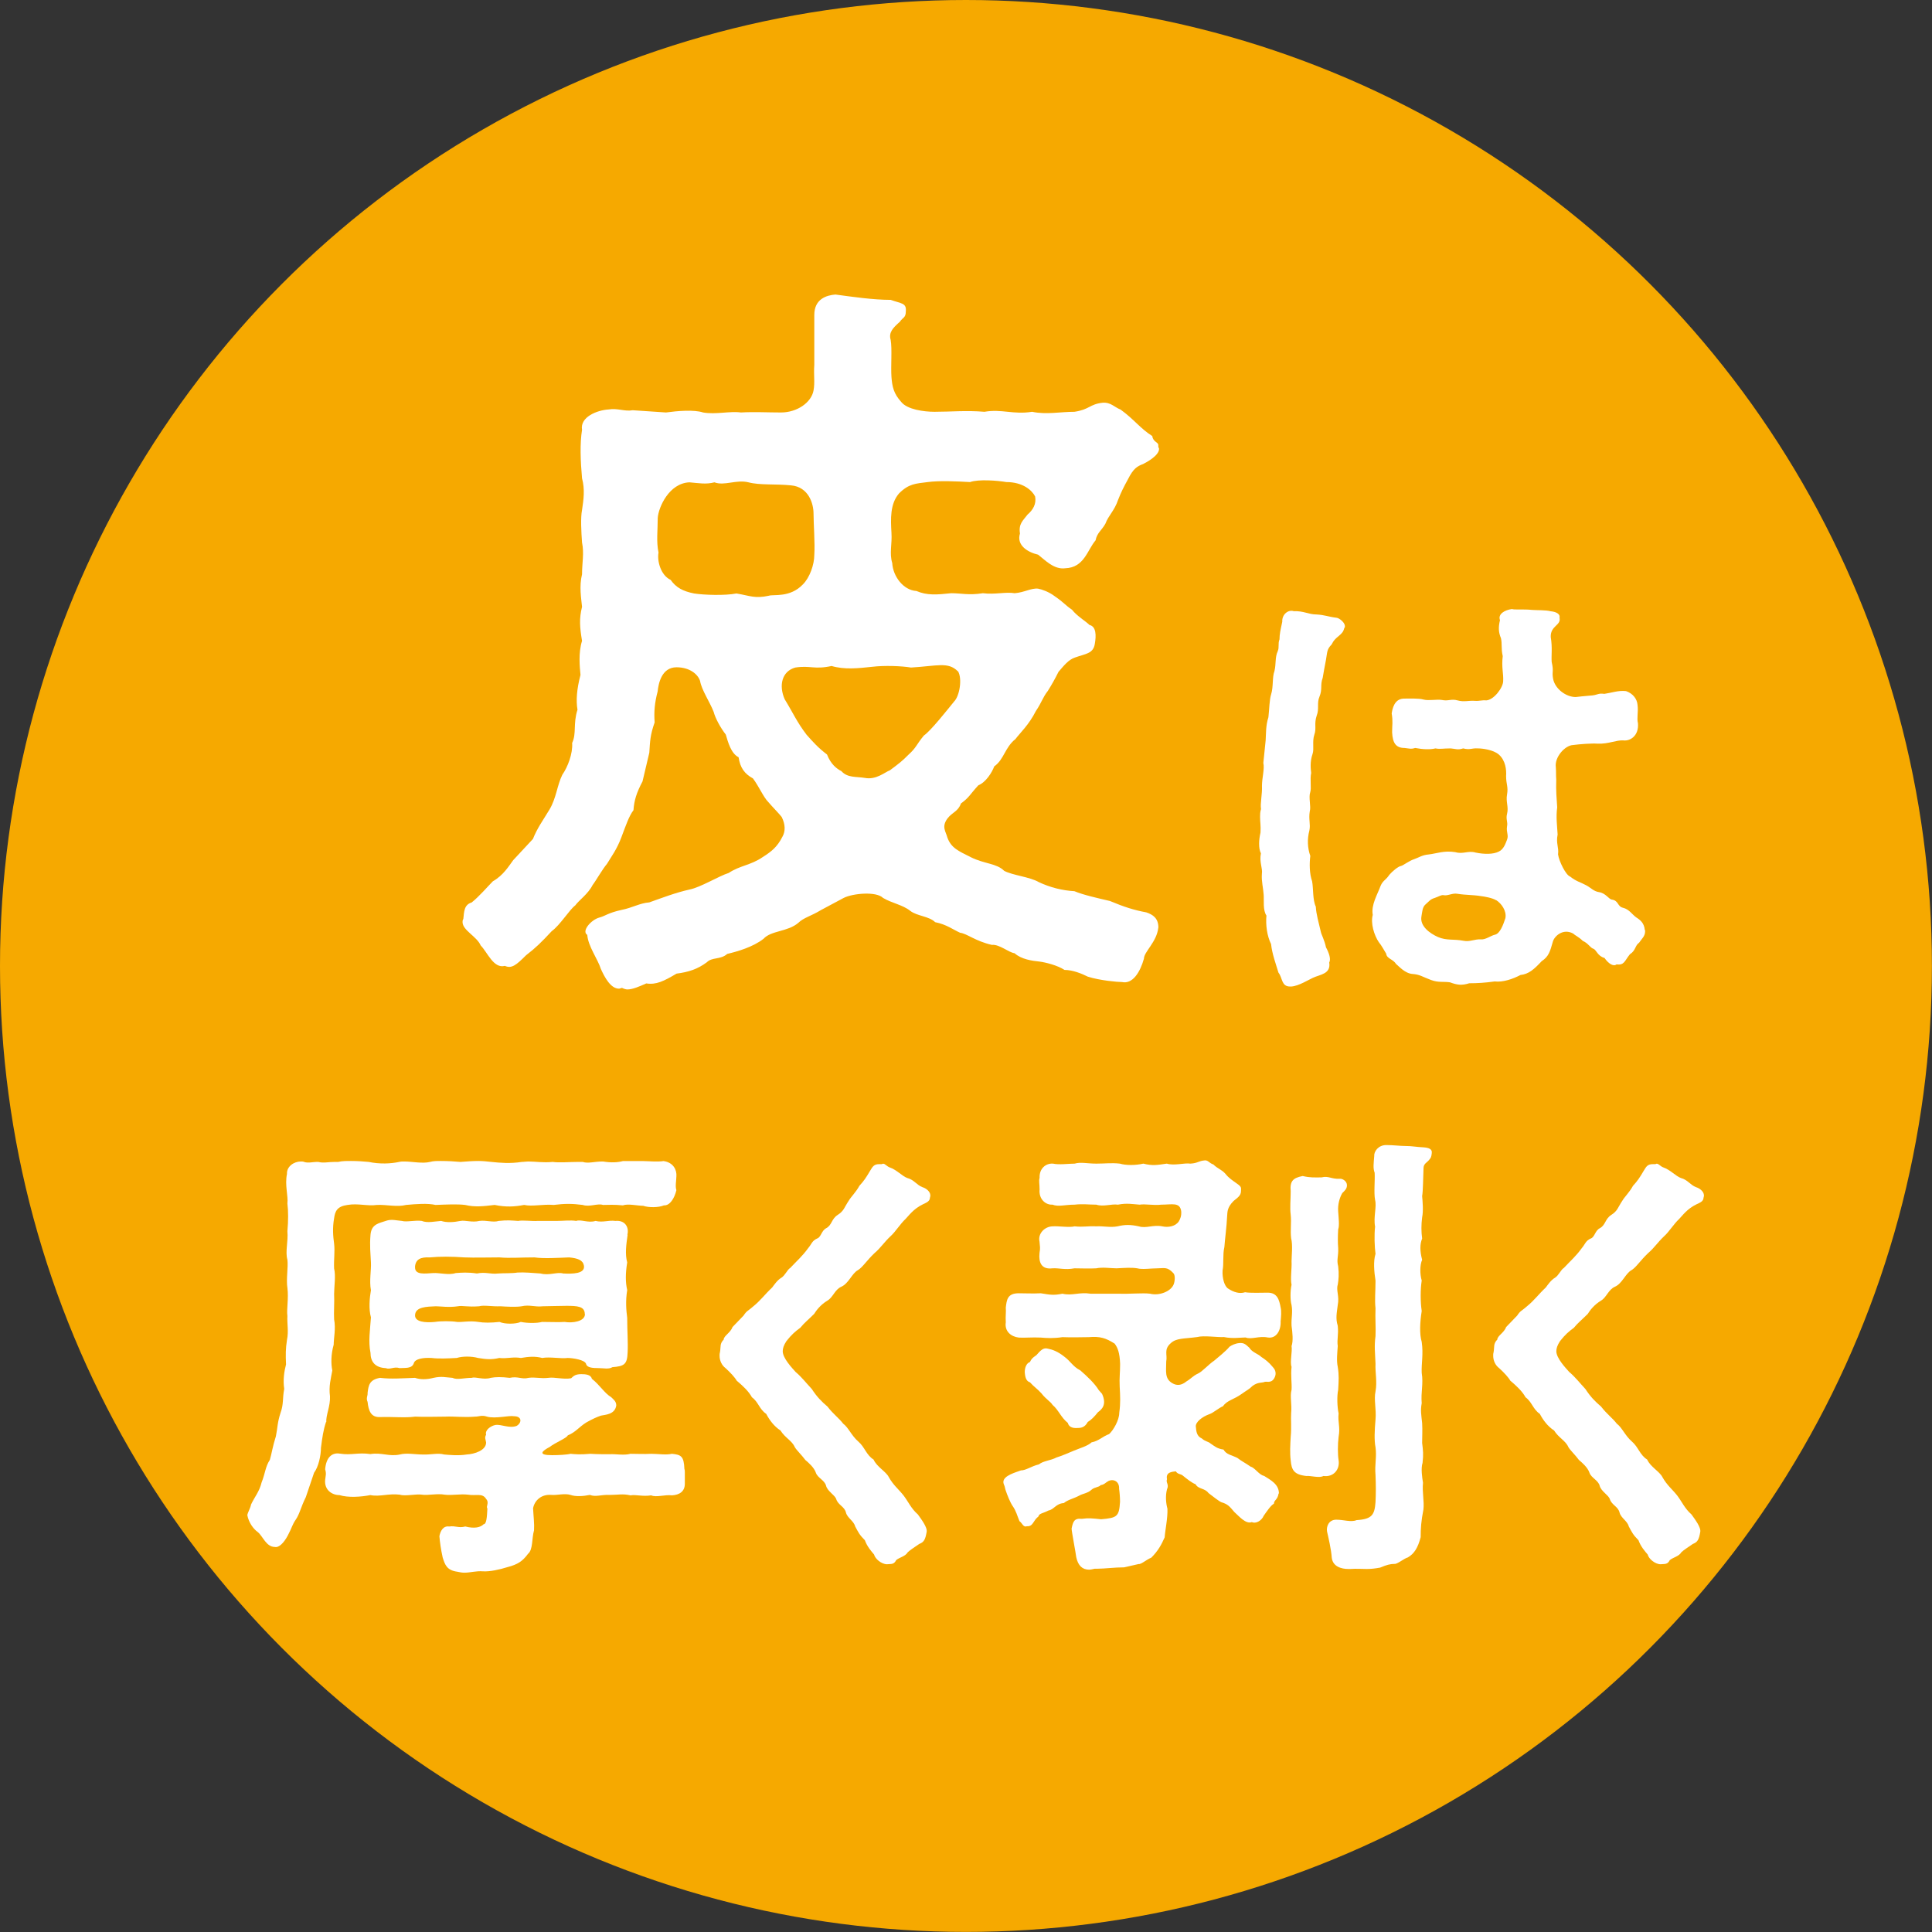 <?xml version="1.0" encoding="UTF-8"?>
<svg id="_レイヤー_2" data-name="レイヤー 2" xmlns="http://www.w3.org/2000/svg" viewBox="0 0 224.59 224.59">
  <rect x="0" y="0" width="224.59" height="224.59" fill="#333333" stroke="none"/>
  <defs>
    <style>
      .cls-1 {
        fill: #f6a900;
      }

      .cls-2 {
        fill: #fff;
      }
    </style>
  </defs>
  <g id="_文字" data-name="文字">
    <circle class="cls-1" cx="112.29" cy="112.29" r="112.29"/>
    <path class="cls-2" d="M134.65,107.84c-.18,1.67-1.67,2.81-1.67,3.6-.44,1.58-1.32,2.99-2.55,2.72-.53,0-2.55-.18-3.96-.62-.7-.35-1.76-.79-2.73-.79-.79-.53-2.2-.88-2.9-.97-.88-.09-2.11-.26-2.9-.97-.7-.09-1.76-1.06-2.64-.97-1.93-.44-2.9-1.32-3.69-1.41-.79-.35-1.58-.97-2.9-1.23-.7-.7-2.11-.7-2.9-1.32-.88-.7-2.11-.88-3.16-1.5-.79-.79-3.52-.53-4.57,0l-2.64,1.41c-1.14.7-2.02.88-2.64,1.49-1.23,1.05-3.16.88-4.04,1.85-1.23.97-3.08,1.49-4.22,1.76-.79.7-1.76.35-2.37.97-1.06.79-2.11,1.14-3.52,1.32-1.49.88-2.37,1.32-3.52,1.14-.79.35-1.58.7-2.2.7-.18,0-.44-.09-.62-.18-.09,0-.26.09-.35.09-.97,0-1.67-1.32-2.11-2.29-.35-1.14-1.49-2.64-1.58-3.96-.7-.44.44-1.76,1.41-2.02.7-.18.97-.53,2.55-.88,1.32-.26,2.11-.79,3.25-.88,1.49-.53,3.08-1.14,4.66-1.49,1.32-.26,3.43-1.58,4.57-1.93,1.32-.88,2.55-.88,3.96-1.85.97-.62,1.67-1.14,2.29-2.37.35-.62.35-1.41-.09-2.29-.35-.44-1.05-1.14-1.58-1.76-.53-.53-1.05-1.76-1.76-2.72-.97-.53-1.49-1.23-1.67-2.46-.88-.44-1.23-1.76-1.49-2.64-.62-.79-1.23-1.93-1.41-2.64-.44-1.14-1.41-2.55-1.58-3.6-.26-.79-1.23-1.58-2.73-1.58-1.76,0-2.11,1.93-2.2,2.81-.35,1.32-.44,2.37-.35,3.6-.53,1.49-.53,2.2-.62,3.52l-.79,3.34c-.7,1.32-.97,2.2-1.05,3.34-.53.7-.88,1.76-1.41,3.16-.53,1.41-1.14,2.2-1.67,3.08-.53.62-1.32,2.02-1.67,2.46-.53,1.05-1.58,1.76-2.02,2.37-.7.53-1.76,2.29-2.73,2.99-1.23,1.32-1.85,1.93-2.99,2.81-1.14,1.14-1.67,1.58-2.46,1.23-1.32.35-2.02-1.58-2.81-2.37-.44-1.05-2.11-1.76-2.11-2.72,0-.09,0-.26.09-.35.09-.88.09-1.67.97-1.93.88-.7,1.93-1.93,2.46-2.46,1.23-.7,1.85-1.76,2.37-2.46l2.29-2.46c.53-1.32,1.14-2.11,1.93-3.43.79-1.32.88-2.81,1.49-4.04.62-.88,1.23-2.46,1.14-3.69.53-1.14.09-2.2.62-3.87-.18-1.05-.09-2.37.35-4.04-.09-.97-.26-2.55.18-3.96-.26-1.58-.35-2.55,0-3.96-.09-.97-.35-2.37,0-3.78,0-1.32.26-2.46,0-3.69-.09-1.23-.18-2.9,0-3.78.18-1.23.35-2.37,0-3.69-.18-2.02-.26-4.04,0-5.63-.26-1.5,1.76-2.29,3.08-2.37,1.05-.18,1.85.26,2.81.09l3.87.26c1.32-.18,3.25-.35,4.31,0,1.49.26,3.08-.18,4.4,0,1.49-.09,3.16,0,4.66,0,1.85,0,3.52-1.14,3.78-2.55.18-.97,0-1.76.09-2.99v-5.8c0-1.85,1.41-2.29,2.46-2.37,1.93.26,4.4.62,6.42.62,1.23.44,1.85.35,1.76,1.32,0,.79-.35.7-.7,1.23-.79.7-1.32,1.23-1.06,2.11.18,1.05,0,2.99.09,4.31.09,1.14.26,1.93,1.14,2.9.7.88,2.64,1.14,3.87,1.14,1.93,0,3.69-.18,5.8,0,2.02-.35,3.34.35,5.54,0,1.67.35,3.25,0,4.92,0,1.76-.26,1.76-.88,3.25-1.05.97-.09,1.41.53,2.11.79,1.58,1.14,2.29,2.2,3.69,3.08.09.7.7.7.7,1.05v.18c0,.09.09.18.09.26,0,.79-1.49,1.58-1.85,1.76-.7.26-1.14.53-1.76,1.76-.53.97-.79,1.49-1.14,2.37-.44,1.32-1.14,1.85-1.49,2.81-.44.79-.97,1.05-1.14,1.93-.97,1.14-1.32,3.17-3.52,3.25-1.32.18-2.37-.97-3.16-1.58-1.14-.26-2.55-1.05-2.11-2.46-.18-1.14.35-1.49.88-2.2.62-.53,1.05-1.23.88-2.11-.35-.7-1.41-1.67-3.34-1.67-1.05-.18-3.25-.35-4.22,0-1.58-.09-3.6-.18-4.92,0-1.41.18-2.2.18-3.34,1.32-1.06,1.23-.97,2.99-.88,4.57.09,1.32-.26,2.37.09,3.52.09,1.58,1.32,3.17,2.81,3.25,1.23.53,2.37.44,4.04.26,1.23,0,2.02.26,3.69,0,1.41.18,2.64-.18,3.69,0,1.14-.09,1.93-.62,2.73-.53.44.09,1.23.35,1.93.88,1.14.79,1.14.97,2.02,1.58.53.7,1.58,1.32,2.02,1.76.79.18.79,1.23.62,2.2-.18,1.14-1.06,1.14-2.29,1.58-.79.26-1.32.97-1.93,1.67-.44.88-.79,1.49-1.23,2.2-.62.79-.7,1.32-1.41,2.37-.79,1.58-1.85,2.55-2.37,3.25-1.23.97-1.32,2.37-2.46,3.17-.26.7-.97,1.85-1.85,2.2-.97,1.05-1.05,1.41-2.02,2.11-.35.97-.97.97-1.58,1.76-.7.97-.18,1.49,0,2.2.44,1.23,1.32,1.58,2.73,2.29,1.58.79,2.99.7,3.87,1.58.97.53,2.99.7,4.04,1.32,1.32.62,2.73.97,4.13,1.05,1.05.44,2.64.79,4.13,1.14,1.67.7,2.81,1.06,4.22,1.32.79.26,1.41.7,1.41,1.76ZM89.38,69.25c.53-.18,2.46.26,3.96-1.32.79-.79,1.32-2.29,1.32-3.43.09-1.32-.09-3.6-.09-4.83,0-1.05-.53-3.08-2.64-3.25-1.76-.18-3.6,0-4.92-.35-1.41-.35-2.81.44-3.96,0-.97.26-1.85.09-2.9,0-2.37.09-3.6,2.9-3.69,4.13,0,1.49-.18,2.72.09,4.04-.18.97.26,2.64,1.41,3.17.62.88,1.41,1.32,2.73,1.58,1.14.18,3.6.26,4.92,0,1.58.26,2.11.62,3.78.26ZM111.35,78.04c-1.14-1.14-2.37-.62-5.45-.44-1.05-.18-3.08-.26-4.48-.09-1.67.18-3.25.35-4.75-.09-2.02.44-2.46-.09-4.22.18-1.58.44-1.93,2.11-1.23,3.69.97,1.58,1.41,2.64,2.55,4.13.79.88,1.32,1.49,2.37,2.29.44,1.14,1.14,1.67,1.67,1.93.7.79,1.67.62,2.73.79,1.32.26,2.37-.7,2.9-.88,1.06-.79,1.41-1.05,2.2-1.85.88-.79.88-1.14,1.76-2.2.79-.53,2.73-2.99,3.52-3.96.62-.62.97-2.64.44-3.52Z"/>
    <path class="cls-2" d="M156.28,72.96c-.11.48-.27.64-.64.96-.75.59-.75.91-.86,1.02-.54.54-.48.86-.64,1.77-.16.75-.27,1.5-.38,2.09-.32.86,0,1.29-.38,2.2-.32.75,0,1.39-.32,2.2-.32.96,0,1.45-.27,2.2-.27.8,0,1.66-.21,2.25-.32.91-.21,1.77-.16,2.2-.16.75.05,1.77-.11,2.25-.21.59.11,1.66-.05,2.2-.16.96.11,1.5-.05,2.25-.27,1.02-.21,2.04.11,2.95-.11.86-.11,2.04.21,2.95.16.86.05,2.15.43,2.95.05.91.32,1.77.59,2.95.05.27.43.96.59,1.77.38.7.59,1.39.38,1.77.21,1.34-1.07,1.39-1.88,1.77-.48.21-1.66.96-2.52,1.02h-.16c-1.02,0-.86-1.02-1.34-1.61-.27-.91-.75-2.2-.86-3.32-.48-.97-.64-2.25-.54-3.32-.43-.64-.27-1.72-.32-2.41-.05-.8-.27-1.56-.21-2.41.11-.7-.32-1.39-.11-2.41-.16-.32-.21-.7-.21-1.13,0-.38.05-.8.16-1.29.05-.75-.05-1.23-.05-1.82,0-.27,0-.54.11-.91-.11-.64.16-1.77.11-2.68,0-.96.32-1.98.16-2.68l.27-2.63c.05-.75,0-1.72.32-2.68.11-.96.11-2.04.32-2.68.27-.86.11-1.98.38-2.68.21-.86.05-1.61.38-2.31.21-.48,0-.86.21-1.39,0-.59.11-1.07.32-2.04-.05-.86.7-1.45,1.34-1.23,1.13-.05,1.72.38,2.63.38.96.05,1.39.27,2.31.38.32,0,1.18.64.97,1.18ZM191.24,108.14v.11c0,.59-.38.86-.7,1.34-.48.32-.38.91-1.07,1.34-.64.8-.64,1.29-1.56,1.18-.32.27-.91-.05-1.39-.75-.8-.21-.96-.96-1.29-1.07-.38-.11-.59-.64-1.23-.91-.48-.48-.91-.64-1.13-.86-1.18-.64-2.2.32-2.36.96-.32,1.13-.48,1.72-1.29,2.25-.91.97-1.5,1.5-2.47,1.61-.91.48-2.04.86-3,.75-1.18.16-1.98.21-2.95.21-.86.27-1.39.21-2.25-.11-.8-.11-1.34.05-2.2-.27-1.02-.38-1.29-.64-2.15-.7s-1.55-.86-1.93-1.18c-.32-.54-1.07-.59-1.13-1.18-.21-.32-.54-.97-.86-1.34-.54-.8-.97-2.2-.7-3.16-.21-1.18.54-2.36.91-3.38.27-.64.59-.64,1.02-1.29.32-.38,1.02-.97,1.34-1.02.27-.05.91-.59,1.56-.8.48-.16.91-.48,1.66-.54.96-.11,1.77-.48,3.11-.27.91.27,1.5-.21,2.36.05,1.02.21,2.04.21,2.68-.11.59-.27.8-.96.97-1.39.21-.54-.11-.86,0-1.55.11-.54-.16-.8,0-1.45.21-.8-.16-1.39,0-2.25.16-.91-.11-1.18-.11-2.14.05-.7-.05-1.82-.86-2.52-.64-.54-1.88-.7-2.41-.7-.75-.05-.91.21-1.72,0-.64.21-.86.05-1.45,0-.91,0-1.23.11-1.77,0-.64.16-1.5.11-2.36-.05-.48.16-.75.05-1.23,0-1.02,0-1.39-.59-1.45-1.82,0-.91.11-1.23-.05-2.2.16-1.13.64-1.72,1.45-1.72.54,0,1.72-.05,2.25.11.59.16,1.55-.05,2.14.05.75.16,1.07-.16,1.82.05.75.21,1.29,0,1.98.05.54.05.91-.11,1.34-.05.91-.05,1.98-1.5,1.98-2.25.05-.86-.21-1.61-.05-2.9-.21-.91-.05-1.39-.21-2.09-.27-.64-.32-1.23-.11-2.09-.27-.7.54-1.18,1.39-1.29.16.05.38.05.59.05h.27c.48,0,1.02,0,1.45.05.54.05,1.61,0,2.2.16.54.05,1.13.27,1.02.75.21.91-1.07.91-1.02,2.25.21,1.23.05,2.14.11,2.9.27,1.18,0,1.02.16,1.93.21,1.18,1.5,2.14,2.63,2.14.54-.05.86-.11,1.61-.16,1.02-.05.91-.32,1.72-.21.8-.11,1.66-.43,2.52-.32.8.27,1.29.91,1.34,1.61.11.86-.11,1.5.05,2.14.11,1.45-.91,2.09-1.72,1.98-.8-.05-1.72.43-2.95.38-.75-.05-2.04.05-2.9.16-.91.05-2.14,1.39-1.98,2.57.05.64,0,.86.05,1.45-.05,1.23.05,2.31.11,3.22-.16,1.13,0,2.2.05,3.16-.21,1.07.16,1.45.05,2.31.11.8.91,2.41,1.39,2.57.75.59,1.18.64,1.88,1.02.59.32.86.7,1.5.8.75.11,1.13.8,1.45.86.86.11.64.8,1.34.96.7.16,1.07.8,1.55,1.13.43.27.91.64.97,1.45ZM173.92,104.65c-.43-.27-1.34-.43-1.77-.48-.97-.16-1.72-.11-2.73-.27-.59-.11-1.13.27-1.61.16-.27-.05-.54.16-1.02.32-.54.16-.64.38-1.07.75-.38.32-.38.86-.48,1.39-.21,1.13.96,1.98,1.93,2.41,1.02.43,1.77.21,2.95.43.75.16,1.29-.21,2.04-.16.54.05,1.13-.43,1.61-.54.59-.11.97-1.13,1.23-1.93.16-.86-.48-1.72-1.07-2.09Z"/>
    <g>
      <path class="cls-2" d="M37.9,165.3c-.32.96-.43,1.77-.59,3,0,.86-.27,2.2-.8,2.9l-.96,2.84c-.59,1.18-.7,1.93-1.18,2.63-.38.54-.43.91-.91,1.82s-1.07,1.45-1.5,1.34c-1.02,0-1.39-1.23-1.98-1.72-.54-.38-1.07-1.13-1.23-1.98.05-.32.38-.86.43-1.23.43-.91.97-1.5,1.23-2.57.43-1.07.43-1.82.96-2.63.21-.7.32-1.55.7-2.73.21-1.02.16-1.55.54-2.73.38-1.02.21-1.66.43-2.79-.16-1.02,0-2.04.21-2.84-.05-1.13-.05-1.82.11-2.84.21-1.02,0-1.88.05-2.79-.11-.8.16-2.04,0-3.27-.16-1.02.11-2.41,0-3.27-.27-.96.11-2.09,0-3.32.11-1.18.11-2.36,0-3.22.11-.86-.32-2.14-.05-3.43-.05-.86.8-1.45,1.61-1.45.11,0,.27,0,.38.05.43.16,1.07,0,1.45,0h.21c.59.16,1.13,0,1.88,0h.43c.43-.11.96-.11,1.5-.11.7,0,1.45.05,2.04.11,1.29.27,2.57.21,3.54,0,.21-.05.38-.05.59-.05.96,0,2.09.27,3,.05.38-.11.8-.11,1.29-.11.75,0,1.61.05,2.25.11.7-.05,1.39-.11,2.09-.11.48,0,.96.05,1.5.11,1.07.11,2.15.21,3.54,0,.27,0,.48-.05.75-.05.86,0,1.72.16,2.84.05.75.11,1.98,0,2.95,0h.54c.64.21,1.29-.05,2.36-.05.97.16,1.72.11,2.31-.05h2.36c.48,0,.91.05,1.45.05.27,0,.59,0,.91-.05,1.18.16,1.56,1.07,1.5,1.77,0,.43-.16,1.18,0,1.61-.21.91-.75,1.82-1.45,1.77-.64.27-1.77.27-2.41.05-.64,0-1.77-.27-2.36-.05-1.07-.11-1.66-.05-2.31-.05-.64-.21-1.56.27-2.36,0-1.23-.16-2.09-.16-3.38,0-1.23-.11-2.47.21-3.43,0-1.13.21-2.09.27-3.43,0-1.34.16-2.31.27-3.43,0-.91-.11-2.14-.05-3.43,0-.97-.21-2.2-.11-3.43,0-1.07.27-2.25-.05-3.38,0-1.13.16-2.2-.21-3.43,0-1.18.16-1.45.7-1.56,1.55-.21,1.18-.11,2.15,0,2.95.11.97-.05,1.82,0,2.9.21.8,0,2.15,0,2.95.05.91-.05,2.14,0,2.95.21,1.07-.05,2.2-.05,2.95-.32,1.13-.32,2.2-.16,3-.16.91-.43,1.82-.27,3,.05,1.18-.48,2.15-.43,3ZM79.61,171.2v1.29c0,.86-.59,1.29-1.5,1.34-.8-.11-1.82.27-2.41,0-1.02.16-1.72-.11-2.41,0-.91-.21-1.45-.05-2.41-.05-1.02-.05-1.61.27-2.31,0-.8.16-1.66.21-2.25,0-.7-.21-1.5.05-2.2,0-1.18-.11-1.98.64-2.15,1.55.05,1.02.16,1.77.11,2.57-.27.91-.11,2.25-.7,2.73-.64.86-1.18,1.23-2.41,1.55-.86.27-2.04.54-2.84.48s-1.45.16-2.15.16c-.27,0-.54-.05-.8-.11-1.23-.16-1.45-.8-1.72-1.66-.21-.96-.32-1.77-.38-2.47.11-.59.43-1.23,1.13-1.13.8-.11,1.07.21,1.88,0,1.07.27,1.77.11,2.14-.27.32,0,.38-.8.43-1.82-.21-.27.27-.64-.16-1.13-.43-.7-1.18-.32-2.09-.48-.97-.11-1.82.11-2.73,0-.8-.16-1.98.11-2.63,0-.64-.11-1.98.21-2.57,0-1.34-.16-2.31.27-3.43.05-1.07.21-2.57.32-3.59,0-.86,0-1.77-.59-1.66-1.77.05-.48.16-.7,0-1.23.11-1.34.75-1.98,1.72-1.82,1.34.21,2.09-.16,3.54.05,1.34-.21,2.14.32,3.43.05.75-.21,1.82,0,2.57,0,1.07.05,1.82-.21,2.57,0,.59.05,1.66.16,2.63,0,.91-.05,2.25-.48,2.25-1.39-.05-.38-.21-.54,0-.91-.16-.54.54-1.02,1.07-1.13.7-.11,1.61.43,2.47.11.59-.32.7-1.13-.32-1.13-.54-.11-2.14.32-3.11.05-.64-.21-.91,0-1.39,0-1.39.11-2.36-.05-3.49,0-1.02,0-2.41.05-3.49,0-1.18.16-2.57,0-4.07.05-1.07.05-1.34-.75-1.45-1.77-.21-.43.05-.75,0-1.02.11-.91.21-1.55,1.45-1.77,1.29.16,2.52.05,4.07,0,.59.21,1.34.21,2.15,0,.96-.21,1.39-.05,2.2,0,.54.27,1.34,0,2.25,0,.43-.16,1.34.27,2.2,0,.59-.11,1.23-.11,2.2,0,.97-.21,1.39.21,2.2,0,.8-.11,1.34.11,2.31,0,.7-.11,1.72.21,2.63.05.21-.16.38-.48,1.18-.48.48,0,1.13.05,1.23.54.91.7,1.45,1.66,2.25,2.14.27.27.59.48.59.96-.16,1.07-1.29,1.07-1.77,1.18-.48.16-.97.38-1.72.8-.86.54-1.23,1.13-2.15,1.5-.11.32-1.5.86-2.09,1.34-.91.48-1.45.96.27.96.7,0,1.72-.05,2.14-.16.54.05,1.13.11,2.31,0,.7.05,1.72.05,2.25.05.64-.05,1.66.16,2.41-.05,1.02,0,1.45.05,2.41,0,.8,0,1.72.16,2.41,0,1.07.11,1.39.27,1.45,1.77.05.11.05.27.05.38ZM72.96,143.53c-.16,1.13-.32,2.25-.05,3.22-.21,1.29-.21,2.31,0,3.22-.21,1.29-.11,2.36,0,3.22,0,1.55.11,2.84.05,4.02-.05,1.39-.38,1.61-1.77,1.72-.43.27-1.02.11-1.56.11-.75,0-1.39-.05-1.5-.48-.11-.48-1.56-.7-2.15-.7-.75.11-2.04-.16-2.95,0-.8-.21-1.56-.16-2.47,0-1.02-.16-1.61.11-2.52,0-.91.21-1.5.16-2.47,0-.75-.21-1.82-.21-2.47,0-.96.05-2.09.11-2.95,0-1.02-.05-1.88.11-2.04.59-.21.7-1.07.54-1.66.59-.64-.21-1.13.21-1.61,0-1.23-.05-1.77-.75-1.77-1.77-.27-1.34-.05-2.63.05-4.13-.27-.96-.16-2.25,0-3.16-.21-1.07.05-2.36,0-3.22-.05-1.07-.16-1.93-.05-3.22.11-1.29,1.02-1.34,1.93-1.66.54-.16,1.13,0,1.72.05.54.16,1.55-.11,2.31,0,.64.27,1.56.05,2.25,0,.64.21,1.45.16,2.25,0,.54-.11,1.34.21,2.2,0,.8-.11,1.56.21,2.25,0,.97-.11,1.5-.05,2.25,0,.54-.11,1.66.05,2.25,0h2.25c.7,0,1.61-.11,2.25,0,.54-.21,1.39.27,2.25,0,.86.21,1.5-.11,2.31,0,1.13-.11,1.61.75,1.39,1.61ZM48.25,147.29c-.05.96,1.18.75,2.09.7.75-.05,1.82.27,2.63,0,.64-.05,1.45-.11,2.47.05,1.02-.21,1.56.11,2.47,0,.59-.05,1.61,0,2.25-.11.75-.05,1.82.05,2.68.11,1.02.27,1.93-.21,2.63,0,1.07.05,2.57.05,2.41-.91-.11-.64-.7-.86-1.72-.96-1.29.05-2.95.16-4.02,0-1.72,0-2.84.11-4.08,0-1.45,0-2.79.05-4.08,0-1.5-.11-2.9-.11-4.02,0-1.07-.05-1.66.21-1.72,1.13ZM67.98,152.76c0-.91-.86-.96-2.14-.96-.91,0-2.09.05-2.73.05-.96.11-1.55-.21-2.47,0-.64.11-1.72.05-2.47,0-.91.05-1.93-.16-2.47,0-1.39.11-1.93-.11-2.47,0-1.02.16-2.09,0-2.57,0-1.02.05-2.41.05-2.41,1.07,0,.75,1.18.86,2.31.75.7-.11,1.88-.11,2.57,0,.59.05,1.5-.16,2.47,0,.64.11,1.45.11,2.47,0,.59.27,1.88.27,2.47,0,.8.16,1.88.16,2.47,0,.96,0,1.98.05,2.63,0,.91.16,2.36-.05,2.36-.91Z"/>
      <path class="cls-2" d="M108.15,139.03c0,.05-.05.16-.05.21,0,.43-.48.59-.8.75-1.13.54-1.66,1.34-2.04,1.72-.59.54-1.18,1.5-1.72,1.98-.8.75-1.13,1.34-1.88,1.98-.91.86-1.39,1.66-1.93,1.98-.7.38-1.07,1.55-1.93,1.93-.75.32-.96,1.23-1.61,1.61-.8.48-1.29,1.13-1.55,1.55-.64.64-1.18,1.07-1.61,1.61-.59.43-1.02.8-1.61,1.55-.32.48-.43.86-.43,1.18,0,.8,1.07,1.93,1.5,2.41.7.59,1.18,1.23,1.88,1.98.59.91,1.13,1.45,1.82,2.04.7.91,1.34,1.34,1.82,1.98.64.48.96,1.39,1.77,2.09.75.64.91,1.55,1.77,2.09.38.86,1.45,1.39,1.77,2.04.54.96,1.13,1.39,1.72,2.14.54.7.86,1.5,1.66,2.2.38.54,1.13,1.5,1.02,2.04-.16.91-.32,1.18-.86,1.39-.38.27-1.07.7-1.34.97-.27.48-.97.59-1.34.91-.27.54-.59.43-1.07.48-.64,0-1.39-.64-1.5-1.13-.32-.38-.8-.91-1.07-1.66-.64-.64-.75-.91-1.13-1.61-.16-.64-.91-.97-1.07-1.61-.16-.7-.91-.86-1.13-1.56-.16-.48-1.02-.91-1.18-1.55-.16-.64-.97-.91-1.18-1.5-.21-.64-.91-1.23-1.23-1.5-.43-.59-1.02-1.13-1.23-1.5-.32-.75-1.13-1.07-1.66-1.93-.75-.48-1.29-1.23-1.66-1.93-.8-.54-.91-1.39-1.66-1.93-.38-.7-1.07-1.34-1.77-1.93-.21-.38-.75-.96-1.29-1.45-.43-.32-.7-.86-.7-1.45,0-.16,0-.27.05-.43.11-.64-.05-.96.43-1.45,0-.43.8-.8,1.02-1.45l1.29-1.34c.38-.59.54-.54,1.13-1.07.86-.7,1.34-1.39,2.2-2.2.16-.21.59-.86,1.07-1.13.43-.27.7-.96,1.02-1.13.8-.86,1.39-1.34,2.09-2.31.38-.43.43-.86,1.07-1.13.43-.16.48-.91,1.02-1.18.7-.38.59-1.07,1.34-1.55s.75-.86,1.29-1.66c.21-.38.86-1.02,1.23-1.72.54-.59.75-.91,1.23-1.72.32-.54.48-.8,1.07-.8h.32c.05-.05.11-.05.16-.05.21,0,.43.32.75.43.8.27,1.45,1.02,2.04,1.23.8.21,1.07.8,1.77,1.07.38.11.91.48.91.96Z"/>
      <path class="cls-2" d="M148.63,173.62c-.11.75-.54.75-.54,1.18-.38.21-.8.86-1.18,1.39-.27.64-.97.96-1.39.75-.7.27-1.5-.7-2.04-1.18-.54-.64-.75-.91-1.5-1.13-.27-.11-1.02-.7-1.5-1.07-.43-.59-1.18-.43-1.5-1.02-.43-.16-.97-.59-1.5-1.02-.27-.21-.54-.11-.8-.48-.48.05-1.18.11-1.02.91-.16.43.27.59,0,1.18-.21.8-.11,1.66.05,2.25.05,1.07-.27,2.52-.32,3.33-.38.86-.75,1.55-1.55,2.36-.64.27-1.18.8-1.5.75l-1.66.38c-1.13,0-2.25.16-3.11.16h-.32c-.21.05-.48.11-.64.11-.8,0-1.29-.48-1.5-1.45-.05-.48-.54-3-.54-3.33.16-.75.27-1.23,1.18-1.13.8-.11,1.29-.05,2.25.05,1.88-.16,2.09-.32,2.2-2.04,0-.48-.05-1.13-.11-1.5.05-.86-.64-1.18-1.23-.91-.32.16-.48.43-.91.48-.21.27-.7.21-1.07.54-.38.38-1.07.48-1.34.64-.8.43-1.34.48-1.88.91-.91.05-1.13.75-1.77.86-.75.38-1.07.32-1.18.7-.64.48-.59,1.18-1.34,1.13-.43.16-.54-.38-.86-.59-.27-.64-.38-1.18-.8-1.77-.32-.48-.64-1.34-.75-1.66-.16-.38-.11-.54-.27-.86-.05-.11-.05-.21-.05-.27,0-.75,1.5-1.13,2.04-1.34.59,0,1.18-.48,2.09-.7.54-.43,1.34-.43,2.04-.8.54-.16,1.56-.59,2.04-.8.64-.27,1.61-.54,2.04-.96.86-.16,1.29-.7,2.04-.96.48-.43,1.18-1.61,1.18-2.47.16-1.18.11-1.93.05-3.06-.05-1.02.05-1.55.05-2.63-.05-1.29-.27-1.88-.64-2.36-1.02-.64-1.66-.86-3-.75-.75,0-1.98.05-3.06,0-1.07.16-1.88.11-2.52.05-.97-.05-1.98.05-2.57,0-.91-.11-1.66-.75-1.5-1.77-.05-.7.05-1.23,0-1.72.11-.86.16-1.66,1.5-1.66.91,0,1.61.05,2.57,0,1.02.16,1.45.27,2.52.05,1.13.27,1.93-.21,3.27,0h3.27c1.23.05,2.79-.11,3.65,0,1.07.27,2.41-.27,2.73-1.07.16-.38.21-1.13-.05-1.34-.7-.75-1.07-.54-1.82-.54-.7,0-1.82.16-2.36,0-.64-.11-1.45-.05-2.41,0-.64,0-1.61-.16-2.36,0-.8.05-1.72,0-2.52,0-1.13.21-1.77-.05-2.57,0-1.29.16-1.61-.7-1.5-1.77.11-.64.05-.7,0-1.34-.21-.91.59-1.77,1.56-1.77.59-.05,1.93.16,2.52,0,1.02.11,1.5-.05,2.52,0,.8-.05,1.61.16,2.47,0,.86-.21,1.5-.21,2.47,0,.86.27,1.66-.21,2.73,0,.7.16,1.56,0,1.93-.59.16-.27.32-.64.27-1.18-.16-1.07-1.07-.75-2.31-.75-.91.11-1.88-.11-2.52,0-.75-.05-1.5-.21-2.52,0-.8-.11-1.66.27-2.52,0-.91,0-1.55-.11-2.52,0-1.13,0-1.88.27-2.57,0-.8.05-1.61-.64-1.5-1.77,0-.64-.11-1.02,0-1.34-.05-1.07.7-1.72,1.56-1.66.7.16,1.82,0,2.52,0,.7-.21,1.45,0,2.52,0s1.72-.11,2.73,0c.7.21,1.82.21,2.73,0,1.07.27,1.61.16,2.73,0,.86.27,2.04-.11,2.73,0,.91-.05.91-.32,1.72-.38.38,0,.48.32.96.48.48.48.97.59,1.39,1.07.43.54.8.75,1.39,1.18.54.38.43.48.43.86,0,.54-.48.8-.86,1.13-.8.8-.7,1.34-.75,1.77-.05,1.18-.27,2.79-.32,3.59-.21.86-.05,1.93-.21,2.73-.05.86.21,1.82.64,2.09.64.43,1.34.64,1.98.43.54.11,2.04.05,2.63.05,1.13,0,1.34.86,1.5,1.72.11.43.05,1.07,0,1.61.05,1.02-.48,2.04-1.5,1.88-1.02-.21-1.88.27-2.57,0-.59,0-1.5.16-2.52-.05-.75.05-2.36-.21-3.11,0-1.56.21-2.41.11-3.06.7-.86.75-.38,1.34-.54,2.14,0,1.13-.21,1.98.7,2.52.54.32,1.07.27,1.66-.21.54-.32.75-.64,1.34-.91.48-.21,1.23-1.07,1.88-1.5.32-.27,1.39-1.13,1.77-1.61.21-.16.64-.38,1.13-.43.59-.05.75.16,1.18.54.32.54,1.02.7,1.39,1.07.43.27.91.64,1.34,1.18.21.21.43.59.27,1.07-.32.86-.91.59-1.18.64-.38.16-.8,0-1.45.48-.43.43-.64.48-1.23.91-.97.7-1.72.75-2.2,1.45-.43.16-1.18.8-1.55.91-.91.32-1.66.96-1.61,1.45.05.59.11,1.13.7,1.39.43.38.7.32,1.02.59.48.32.75.59,1.5.7.32.59.97.64,1.61.97.48.38.86.54,1.55,1.02.48.11.97.96,1.56,1.07.75.48,1.72.96,1.72,2.04ZM125.26,166c-.64.05-1.02-.16-1.13-.59-.8-.64-1.07-1.5-1.77-2.09-.27-.43-.75-.64-1.29-1.34-.48-.54-.86-.75-1.34-1.29-.38-.11-.54-.48-.59-1.02-.05-.27,0-1.13.59-1.34.16-.32.21-.43.75-.8.48-.54.8-.91,1.34-.75.54.11,1.13.32,1.88.91.75.54,1.02,1.18,1.88,1.61.8.7,1.66,1.5,2.15,2.3l.38.43c.59,1.29-.05,1.82-.48,2.14-.43.54-.8.91-1.18,1.13-.32.59-.7.7-1.18.7ZM153.84,171.58c-.48.27-1.45-.05-1.98,0-1.45-.16-1.72-.7-1.82-1.82-.11-.86-.05-1.82,0-2.73.11-1.07,0-2.09.05-2.73.11-1.07-.16-1.98.05-2.73.05-.8-.11-1.61,0-2.68-.21-.54.11-1.82,0-2.41.21-.59.11-1.56,0-2.36-.05-.97.16-1.5,0-2.41-.16-.54-.16-1.66,0-2.36-.16-.7.05-1.93,0-2.73,0-.64.16-1.88-.05-2.68-.11-.96.05-1.77-.05-2.73-.11-.86,0-1.72,0-2.73-.11-1.18.27-1.55,1.39-1.77.91.21,1.34.16,2.2.16.8-.21,1.13.21,2.09.16.32-.05.86.27.86.75,0,.43-.27.64-.54.91-.32.54-.54,1.34-.48,2.14.05.75.16,1.66,0,2.09-.05.86-.05,1.55,0,2.14.05,1.02-.21,1.34,0,2.15.11.91.05,1.55-.05,2.14-.21.64.21,1.34,0,2.36-.11.91-.27,1.55,0,2.41.11,1.07-.11,1.55,0,2.36-.05.75-.16,1.71,0,2.41.16,1.02.11,1.56.05,2.68-.16.7-.11,2.04.05,2.73-.11,1.07.21,1.55,0,2.73-.11.86-.11,2.04,0,2.73.16,1.07-.59,1.98-1.77,1.82ZM166.44,133.94v.11c-.05.48-.11.54-.32.8-.27.32-.64.43-.64.97-.05,1.07-.05,2.63-.16,3.22.05.59.16,1.72,0,2.47-.11.86-.11,1.66,0,2.47-.27.64-.27,1.45,0,2.47-.27.59-.27,1.66-.05,2.41-.16,1.02-.16,2.47,0,3.54-.21,1.34-.27,2.68,0,3.59.21,1.45-.05,2.52,0,3.59.21,1.34-.11,2.2,0,3.54-.16.86-.05,1.34.05,2.31.05.91,0,1.39,0,2.31.11.91.16,1.29.05,2.31-.21.64-.05,1.72.05,2.31-.11,1.13.16,2.14.05,3.11-.27,1.39-.32,2.2-.32,3.22-.32,1.23-.75,1.93-1.5,2.36-.43.11-1.23.8-1.55.75-.48,0-.91.11-1.66.43-.59.11-1.07.16-1.56.16-.59,0-1.18-.05-1.93,0h-.21c-.8,0-1.82-.27-1.93-1.34-.05-.86-.38-2.31-.54-3-.11-.54.16-1.39,1.07-1.39.86,0,1.72.32,2.36.05,1.82-.11,2.09-.64,2.2-2.09.05-1.02.05-1.98,0-3.16-.11-1.23.16-2.09,0-3.22-.16-.8-.11-1.98,0-3.22.11-1.23-.21-2.31,0-3.27.21-1.13-.05-2.2,0-3.22-.05-1.29-.16-2.04,0-3.22.05-.91-.05-2.09,0-3.22-.11-1.02,0-1.88,0-3.22-.16-1.02-.27-2.25,0-3.11-.11-.8-.16-2.2-.05-3.16-.21-1.13.21-2.31,0-3.11-.16-.86,0-2.2-.05-3.16-.21-.54-.11-1.13-.05-1.93-.05-.54.48-1.29,1.39-1.29.86,0,1.61.11,2.25.11.8,0,1.13.11,2.15.16.59.05.91.21.91.59Z"/>
      <path class="cls-2" d="M198.08,139.03c0,.05-.05.16-.05.21,0,.43-.48.59-.8.75-1.13.54-1.66,1.34-2.04,1.72-.59.54-1.18,1.5-1.72,1.98-.8.75-1.13,1.34-1.88,1.98-.91.86-1.39,1.66-1.93,1.98-.7.38-1.07,1.55-1.93,1.93-.75.32-.97,1.23-1.61,1.61-.8.48-1.29,1.13-1.55,1.55-.64.64-1.18,1.07-1.61,1.61-.59.43-1.02.8-1.61,1.55-.32.48-.43.86-.43,1.18,0,.8,1.07,1.93,1.5,2.41.7.59,1.18,1.23,1.88,1.98.59.91,1.13,1.45,1.82,2.04.7.91,1.34,1.34,1.82,1.98.64.48.96,1.39,1.77,2.09.75.64.91,1.55,1.77,2.09.38.86,1.45,1.39,1.77,2.04.54.96,1.13,1.39,1.72,2.14.54.7.86,1.5,1.66,2.2.38.54,1.13,1.5,1.02,2.04-.16.91-.32,1.18-.86,1.39-.38.27-1.07.7-1.34.97-.27.48-.96.59-1.34.91-.27.54-.59.43-1.07.48-.64,0-1.39-.64-1.5-1.13-.32-.38-.8-.91-1.07-1.66-.64-.64-.75-.91-1.13-1.61-.16-.64-.91-.97-1.07-1.61-.16-.7-.91-.86-1.13-1.56-.16-.48-1.02-.91-1.18-1.55-.16-.64-.97-.91-1.18-1.5-.21-.64-.91-1.23-1.23-1.5-.43-.59-1.02-1.13-1.23-1.5-.32-.75-1.13-1.07-1.66-1.93-.75-.48-1.29-1.23-1.66-1.93-.8-.54-.91-1.39-1.66-1.93-.38-.7-1.07-1.34-1.77-1.93-.21-.38-.75-.96-1.29-1.45-.43-.32-.7-.86-.7-1.45,0-.16,0-.27.05-.43.11-.64-.05-.96.43-1.45,0-.43.8-.8,1.02-1.45l1.29-1.34c.38-.59.54-.54,1.13-1.07.86-.7,1.34-1.39,2.2-2.2.16-.21.59-.86,1.07-1.13.43-.27.7-.96,1.02-1.13.8-.86,1.39-1.34,2.09-2.31.38-.43.43-.86,1.07-1.13.43-.16.48-.91,1.02-1.18.7-.38.59-1.07,1.34-1.55s.75-.86,1.29-1.66c.21-.38.86-1.02,1.23-1.72.54-.59.75-.91,1.23-1.72.32-.54.48-.8,1.07-.8h.32c.05-.05.11-.05.16-.05.21,0,.43.32.75.43.8.27,1.45,1.02,2.04,1.23.8.21,1.07.8,1.77,1.07.38.11.91.48.91.96Z"/>
    </g>
  </g>
</svg>